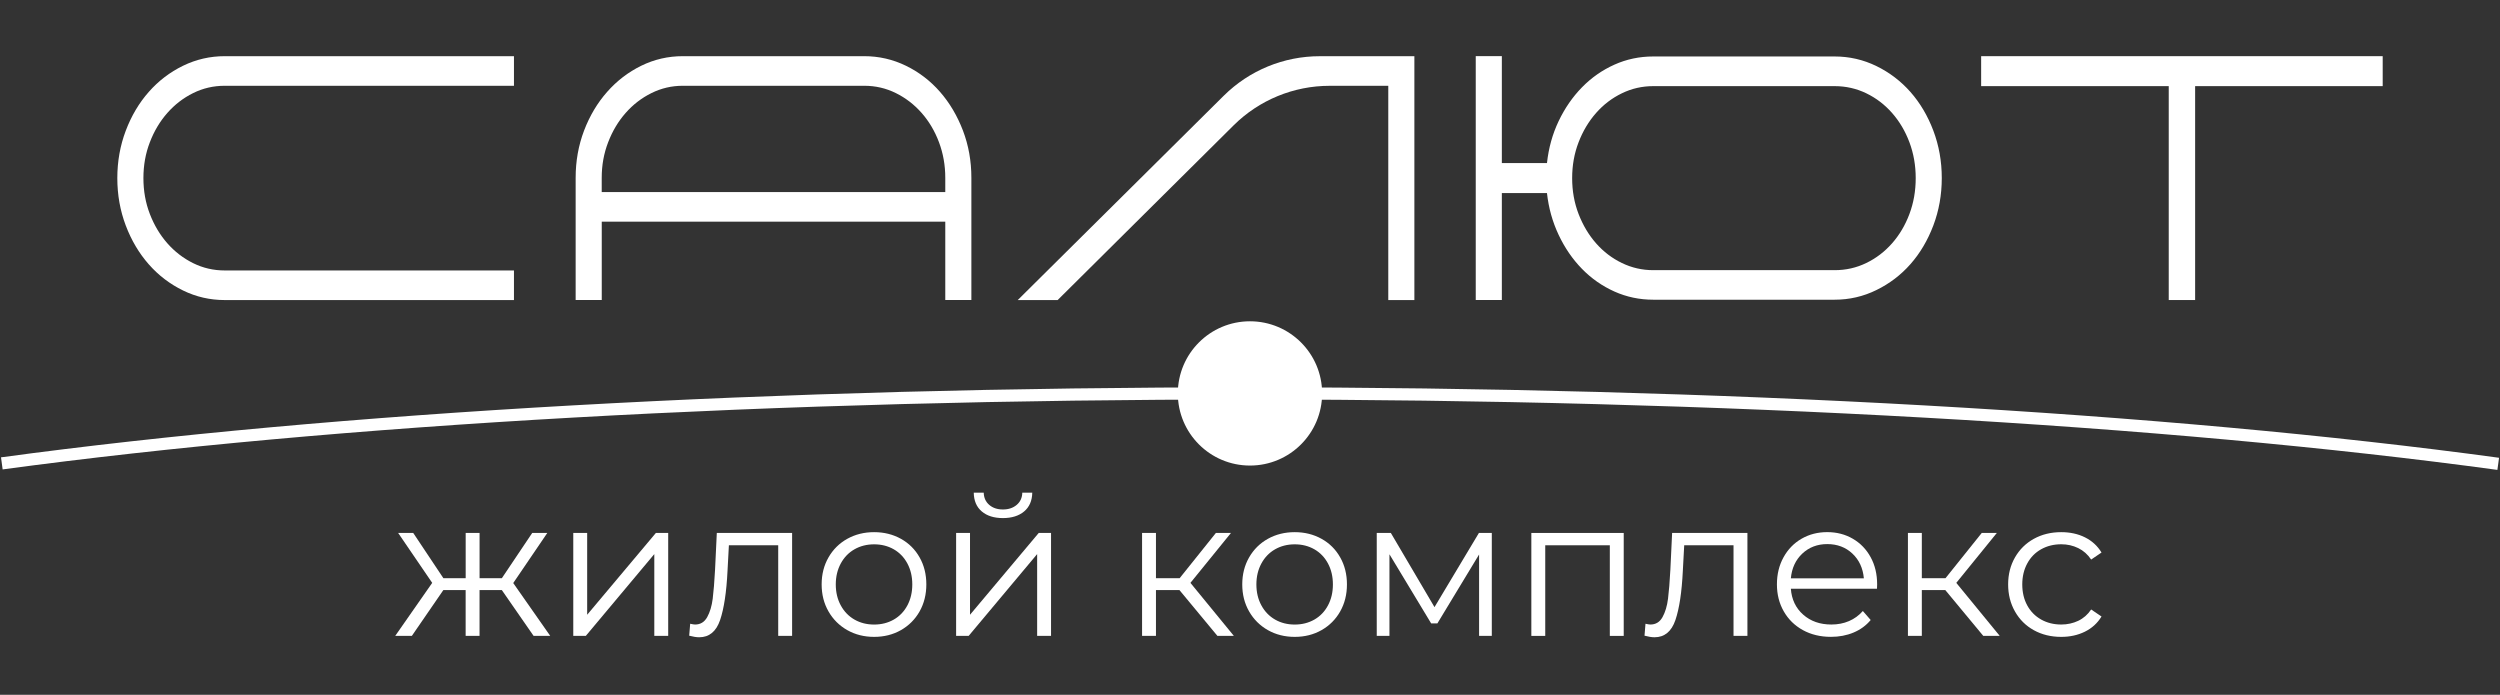 <?xml version="1.0" encoding="UTF-8"?> <svg xmlns="http://www.w3.org/2000/svg" width="842" height="234" viewBox="0 0 842 234" fill="none"><rect x="0" y="0" width="842" height="234" fill="#333333" stroke="none"/> <path d="M169.019 198.74H161.509V214.17H156.829V198.74H149.319L138.709 214.17H133.109L145.569 196.31L134.099 179.5H139.179L149.329 194.73H156.839V179.5H161.519V194.73H169.029L179.249 179.5H184.329L172.859 196.37L185.319 214.17H179.719L169.019 198.74Z" fill="white"></path> <path d="M193.078 179.5H197.758V207.05L220.898 179.5H225.048V214.17H220.368V186.62L197.298 214.17H193.078V179.5Z" fill="white"></path> <path d="M266.781 179.5V214.17H262.101V183.65H245.491L245.031 192.22C244.681 199.43 243.841 204.97 242.531 208.83C241.211 212.7 238.861 214.63 235.481 214.63C234.561 214.63 233.441 214.45 232.121 214.1L232.451 210.08C233.241 210.26 233.791 210.34 234.101 210.34C235.901 210.34 237.261 209.51 238.191 207.84C239.111 206.17 239.731 204.11 240.041 201.64C240.351 199.18 240.611 195.93 240.831 191.88L241.421 179.49H266.781V179.5Z" fill="white"></path> <path d="M285.37 212.23C282.69 210.71 280.58 208.62 279.04 205.93C277.5 203.25 276.73 200.22 276.73 196.83C276.73 193.45 277.5 190.41 279.04 187.73C280.58 185.05 282.69 182.96 285.37 181.47C288.05 179.98 291.06 179.23 294.4 179.23C297.74 179.23 300.75 179.98 303.43 181.47C306.11 182.96 308.21 185.05 309.72 187.73C311.24 190.41 311.99 193.44 311.99 196.83C311.99 200.21 311.23 203.25 309.72 205.93C308.2 208.61 306.1 210.71 303.43 212.23C300.75 213.75 297.74 214.5 294.4 214.5C291.06 214.5 288.05 213.74 285.37 212.23ZM301.03 208.67C302.98 207.55 304.51 205.96 305.61 203.89C306.71 201.83 307.26 199.47 307.26 196.84C307.26 194.2 306.71 191.85 305.61 189.79C304.51 187.73 302.98 186.13 301.03 185.01C299.07 183.89 296.87 183.33 294.41 183.33C291.95 183.33 289.74 183.89 287.78 185.01C285.82 186.13 284.29 187.72 283.17 189.79C282.05 191.86 281.49 194.21 281.49 196.84C281.49 199.48 282.05 201.83 283.17 203.89C284.29 205.96 285.83 207.55 287.78 208.67C289.73 209.79 291.94 210.35 294.41 210.35C296.86 210.35 299.07 209.79 301.03 208.67Z" fill="white"></path> <path d="M322.02 179.5H326.7V207.05L349.84 179.5H353.99V214.17H349.31V186.62L326.24 214.17H322.02V179.5ZM330.659 172.25C328.899 170.76 328 168.65 327.96 165.92H331.32C331.36 167.63 331.979 169.01 333.169 170.04C334.359 171.07 335.89 171.59 337.78 171.59C339.67 171.59 341.22 171.07 342.43 170.04C343.64 169.01 344.27 167.63 344.31 165.92H347.669C347.619 168.64 346.71 170.75 344.93 172.25C343.15 173.74 340.77 174.49 337.78 174.49C334.79 174.49 332.409 173.74 330.659 172.25Z" fill="white"></path> <path d="M397.238 198.74H389.328V214.17H384.648V179.5H389.328V194.73H397.308L409.508 179.5H414.588L400.938 196.31L415.568 214.17H410.028L397.238 198.74Z" fill="white"></path> <path d="M427.031 212.23C424.351 210.71 422.241 208.62 420.701 205.93C419.161 203.25 418.391 200.22 418.391 196.83C418.391 193.45 419.161 190.41 420.701 187.73C422.241 185.05 424.351 182.96 427.031 181.47C429.711 179.98 432.721 179.23 436.061 179.23C439.401 179.23 442.411 179.98 445.091 181.47C447.771 182.96 449.871 185.05 451.381 187.73C452.901 190.41 453.651 193.44 453.651 196.83C453.651 200.21 452.891 203.25 451.381 205.93C449.861 208.61 447.761 210.71 445.091 212.23C442.411 213.75 439.401 214.5 436.061 214.5C432.721 214.5 429.711 213.74 427.031 212.23ZM442.691 208.67C444.641 207.55 446.171 205.96 447.271 203.89C448.371 201.83 448.921 199.47 448.921 196.84C448.921 194.2 448.371 191.85 447.271 189.79C446.171 187.73 444.641 186.13 442.691 185.01C440.731 183.89 438.531 183.33 436.071 183.33C433.611 183.33 431.401 183.89 429.441 185.01C427.481 186.13 425.951 187.72 424.831 189.79C423.711 191.86 423.151 194.21 423.151 196.84C423.151 199.48 423.711 201.83 424.831 203.89C425.951 205.96 427.491 207.55 429.441 208.67C431.391 209.79 433.601 210.35 436.071 210.35C438.521 210.35 440.731 209.79 442.691 208.67Z" fill="white"></path> <path d="M502.438 179.5V214.17H498.157V186.75L484.117 209.95H482.008L467.967 186.68V214.17H463.688V179.5H468.438L483.138 204.48L498.097 179.5H502.438Z" fill="white"></path> <path d="M546.868 179.5V214.17H542.188V183.65H520.438V214.17H515.758V179.5H546.868Z" fill="white"></path> <path d="M588.531 179.5V214.17H583.851V183.65H567.241L566.781 192.22C566.431 199.43 565.591 204.97 564.281 208.83C562.961 212.7 560.611 214.63 557.231 214.63C556.311 214.63 555.191 214.45 553.871 214.1L554.201 210.08C554.991 210.26 555.541 210.34 555.851 210.34C557.651 210.34 559.011 209.51 559.941 207.84C560.861 206.17 561.481 204.11 561.791 201.64C562.101 199.18 562.361 195.93 562.581 191.88L563.171 179.49H588.531V179.5Z" fill="white"></path> <path d="M632.169 198.28H603.159C603.419 201.88 604.809 204.8 607.309 207.01C609.819 209.23 612.979 210.34 616.799 210.34C618.949 210.34 620.929 209.96 622.729 209.19C624.529 208.42 626.089 207.29 627.409 205.79L630.049 208.82C628.509 210.67 626.589 212.07 624.279 213.04C621.969 214.01 619.429 214.49 616.669 214.49C613.109 214.49 609.959 213.73 607.209 212.22C604.459 210.7 602.319 208.61 600.779 205.92C599.239 203.24 598.469 200.21 598.469 196.82C598.469 193.44 599.199 190.4 600.679 187.72C602.149 185.04 604.169 182.95 606.739 181.46C609.309 179.97 612.199 179.22 615.409 179.22C618.619 179.22 621.499 179.97 624.049 181.46C626.599 182.95 628.599 185.03 630.049 187.69C631.499 190.35 632.219 193.39 632.219 196.82L632.169 198.28ZM607.019 186.45C604.759 188.58 603.469 191.36 603.159 194.79H627.749C627.439 191.36 626.159 188.58 623.889 186.45C621.629 184.32 618.799 183.25 615.419 183.25C612.089 183.25 609.289 184.32 607.019 186.45Z" fill="white"></path> <path d="M655.18 198.74H647.27V214.17H642.59V179.5H647.27V194.73H655.25L667.45 179.5H672.53L658.88 196.31L673.51 214.17H667.97L655.18 198.74Z" fill="white"></path> <path d="M685.01 212.26C682.31 210.77 680.19 208.67 678.65 205.96C677.11 203.26 676.34 200.21 676.34 196.83C676.34 193.45 677.11 190.41 678.65 187.73C680.19 185.05 682.31 182.96 685.01 181.47C687.71 179.98 690.78 179.23 694.21 179.23C697.2 179.23 699.87 179.81 702.22 180.98C704.57 182.15 706.43 183.85 707.79 186.09L704.3 188.46C703.16 186.75 701.71 185.46 699.95 184.6C698.19 183.74 696.28 183.31 694.22 183.31C691.72 183.31 689.46 183.87 687.46 184.99C685.46 186.11 683.9 187.7 682.78 189.77C681.66 191.84 681.1 194.19 681.1 196.82C681.1 199.5 681.66 201.86 682.78 203.91C683.9 205.96 685.46 207.53 687.46 208.66C689.46 209.78 691.71 210.34 694.22 210.34C696.28 210.34 698.2 209.92 699.95 209.09C701.7 208.26 703.16 206.98 704.3 205.27L707.79 207.64C706.43 209.88 704.56 211.58 702.19 212.75C699.82 213.92 697.16 214.5 694.21 214.5C690.78 214.5 687.71 213.75 685.01 212.26Z" fill="white"></path> <path d="M75.702 28.89C71.912 28.89 68.362 29.71 65.052 31.35C61.742 32.99 58.852 35.22 56.362 38.04C53.882 40.86 51.912 44.14 50.472 47.9C49.022 51.65 48.302 55.68 48.302 59.99C48.302 64.29 49.022 68.32 50.472 72.08C51.922 75.84 53.882 79.12 56.362 81.94C58.842 84.76 61.742 86.99 65.052 88.63C68.362 90.27 71.912 91.09 75.702 91.09H173.102V101.06H75.702C70.742 101.06 66.052 99.99 61.642 97.83C57.232 95.68 53.382 92.75 50.112 89.03C46.842 85.32 44.252 80.96 42.352 75.95C40.462 70.94 39.512 65.63 39.512 59.99C39.512 54.36 40.462 49.04 42.352 44.03C44.252 39.02 46.832 34.66 50.112 30.95C53.382 27.24 57.232 24.3 61.642 22.15C66.052 20 70.742 18.92 75.702 18.92H173.102V28.89H75.702Z" fill="white"></path> <path d="M291.069 18.92C296.029 18.92 300.719 20 305.129 22.15C309.539 24.3 313.369 27.24 316.609 30.95C319.849 34.67 322.419 39.01 324.319 43.97C326.209 48.94 327.159 54.24 327.159 59.87V101.05H318.369V74.65H202.669V101.05H193.879V59.87C193.879 54.24 194.829 48.94 196.719 43.97C198.619 39 201.199 34.66 204.479 30.95C207.749 27.24 211.579 24.3 215.959 22.15C220.339 20 225.009 18.92 229.969 18.92H291.069ZM202.669 64.68H318.369V59.87C318.369 55.65 317.659 51.66 316.249 47.9C314.839 44.14 312.889 40.86 310.409 38.04C307.929 35.22 305.029 32.99 301.719 31.35C298.409 29.71 294.859 28.89 291.069 28.89H229.959C226.239 28.89 222.719 29.71 219.409 31.35C216.099 32.99 213.199 35.22 210.719 38.04C208.239 40.86 206.269 44.14 204.829 47.9C203.379 51.65 202.659 55.64 202.659 59.87V64.68H202.669Z" fill="white"></path> <path d="M476.362 18.92V101.06H467.572V28.9H447.812C435.702 28.9 424.072 33.69 415.472 42.23L356.202 101.07H342.762L412.162 32.24C420.762 23.71 432.372 18.93 444.482 18.93H476.362V18.92Z" fill="white"></path> <path d="M617.911 100.94H556.801C552.181 100.94 547.821 100.02 543.721 98.18C539.621 96.34 535.981 93.8 532.811 90.55C529.641 87.31 527.021 83.49 524.951 79.11C522.881 74.73 521.571 70.04 521.021 65.03H505.821V101.05H497.031V18.91H505.821V54.93H521.021C521.571 49.85 522.881 45.13 524.951 40.79C527.021 36.45 529.641 32.65 532.811 29.41C535.981 26.17 539.621 23.62 543.721 21.78C547.821 19.94 552.181 19.02 556.801 19.02H617.911C622.871 19.02 627.561 20.1 631.971 22.25C636.381 24.4 640.211 27.32 643.451 30.99C646.691 34.67 649.261 39.01 651.151 44.01C653.041 49.02 653.991 54.34 653.991 59.97C653.991 65.6 653.041 70.92 651.151 75.93C649.251 80.94 646.691 85.28 643.451 88.95C640.211 92.63 636.381 95.54 631.971 97.69C627.561 99.86 622.871 100.94 617.911 100.94ZM556.801 29.01C553.081 29.01 549.561 29.81 546.251 31.42C542.941 33.02 540.041 35.23 537.561 38.05C535.081 40.87 533.111 44.15 531.671 47.91C530.221 51.66 529.501 55.69 529.501 60C529.501 64.3 530.221 68.33 531.671 72.09C533.121 75.84 535.081 79.13 537.561 81.95C540.041 84.77 542.941 86.98 546.251 88.58C549.561 90.18 553.071 90.99 556.801 90.99H617.911C621.701 90.99 625.251 90.19 628.561 88.58C631.871 86.98 634.761 84.77 637.251 81.95C639.731 79.13 641.681 75.85 643.091 72.09C644.501 68.33 645.211 64.31 645.211 60C645.211 55.7 644.501 51.67 643.091 47.91C641.681 44.15 639.731 40.87 637.251 38.05C634.771 35.23 631.871 33.02 628.561 31.42C625.251 29.82 621.701 29.01 617.911 29.01H556.801Z" fill="white"></path> <path d="M802.49 18.92V29.01H739.32V101.05H730.43V29.01H667.25V18.92H802.49Z" fill="white"></path> <path d="M841.12 158.26C728.94 142.97 579.54 134.55 420.44 134.55C261.94 134.55 112.94 142.91 0.89 158.1L0.34 154.03C112.57 138.82 261.76 130.44 420.44 130.44C579.72 130.44 729.32 138.87 841.68 154.18L841.12 158.26Z" fill="white"></path> <path d="M445.291 132.5C445.291 119.08 434.411 108.21 420.991 108.21C407.571 108.21 396.691 119.09 396.691 132.5C396.691 145.92 407.571 156.8 420.991 156.8C434.421 156.8 445.291 145.92 445.291 132.5Z" fill="white"></path> </svg> 